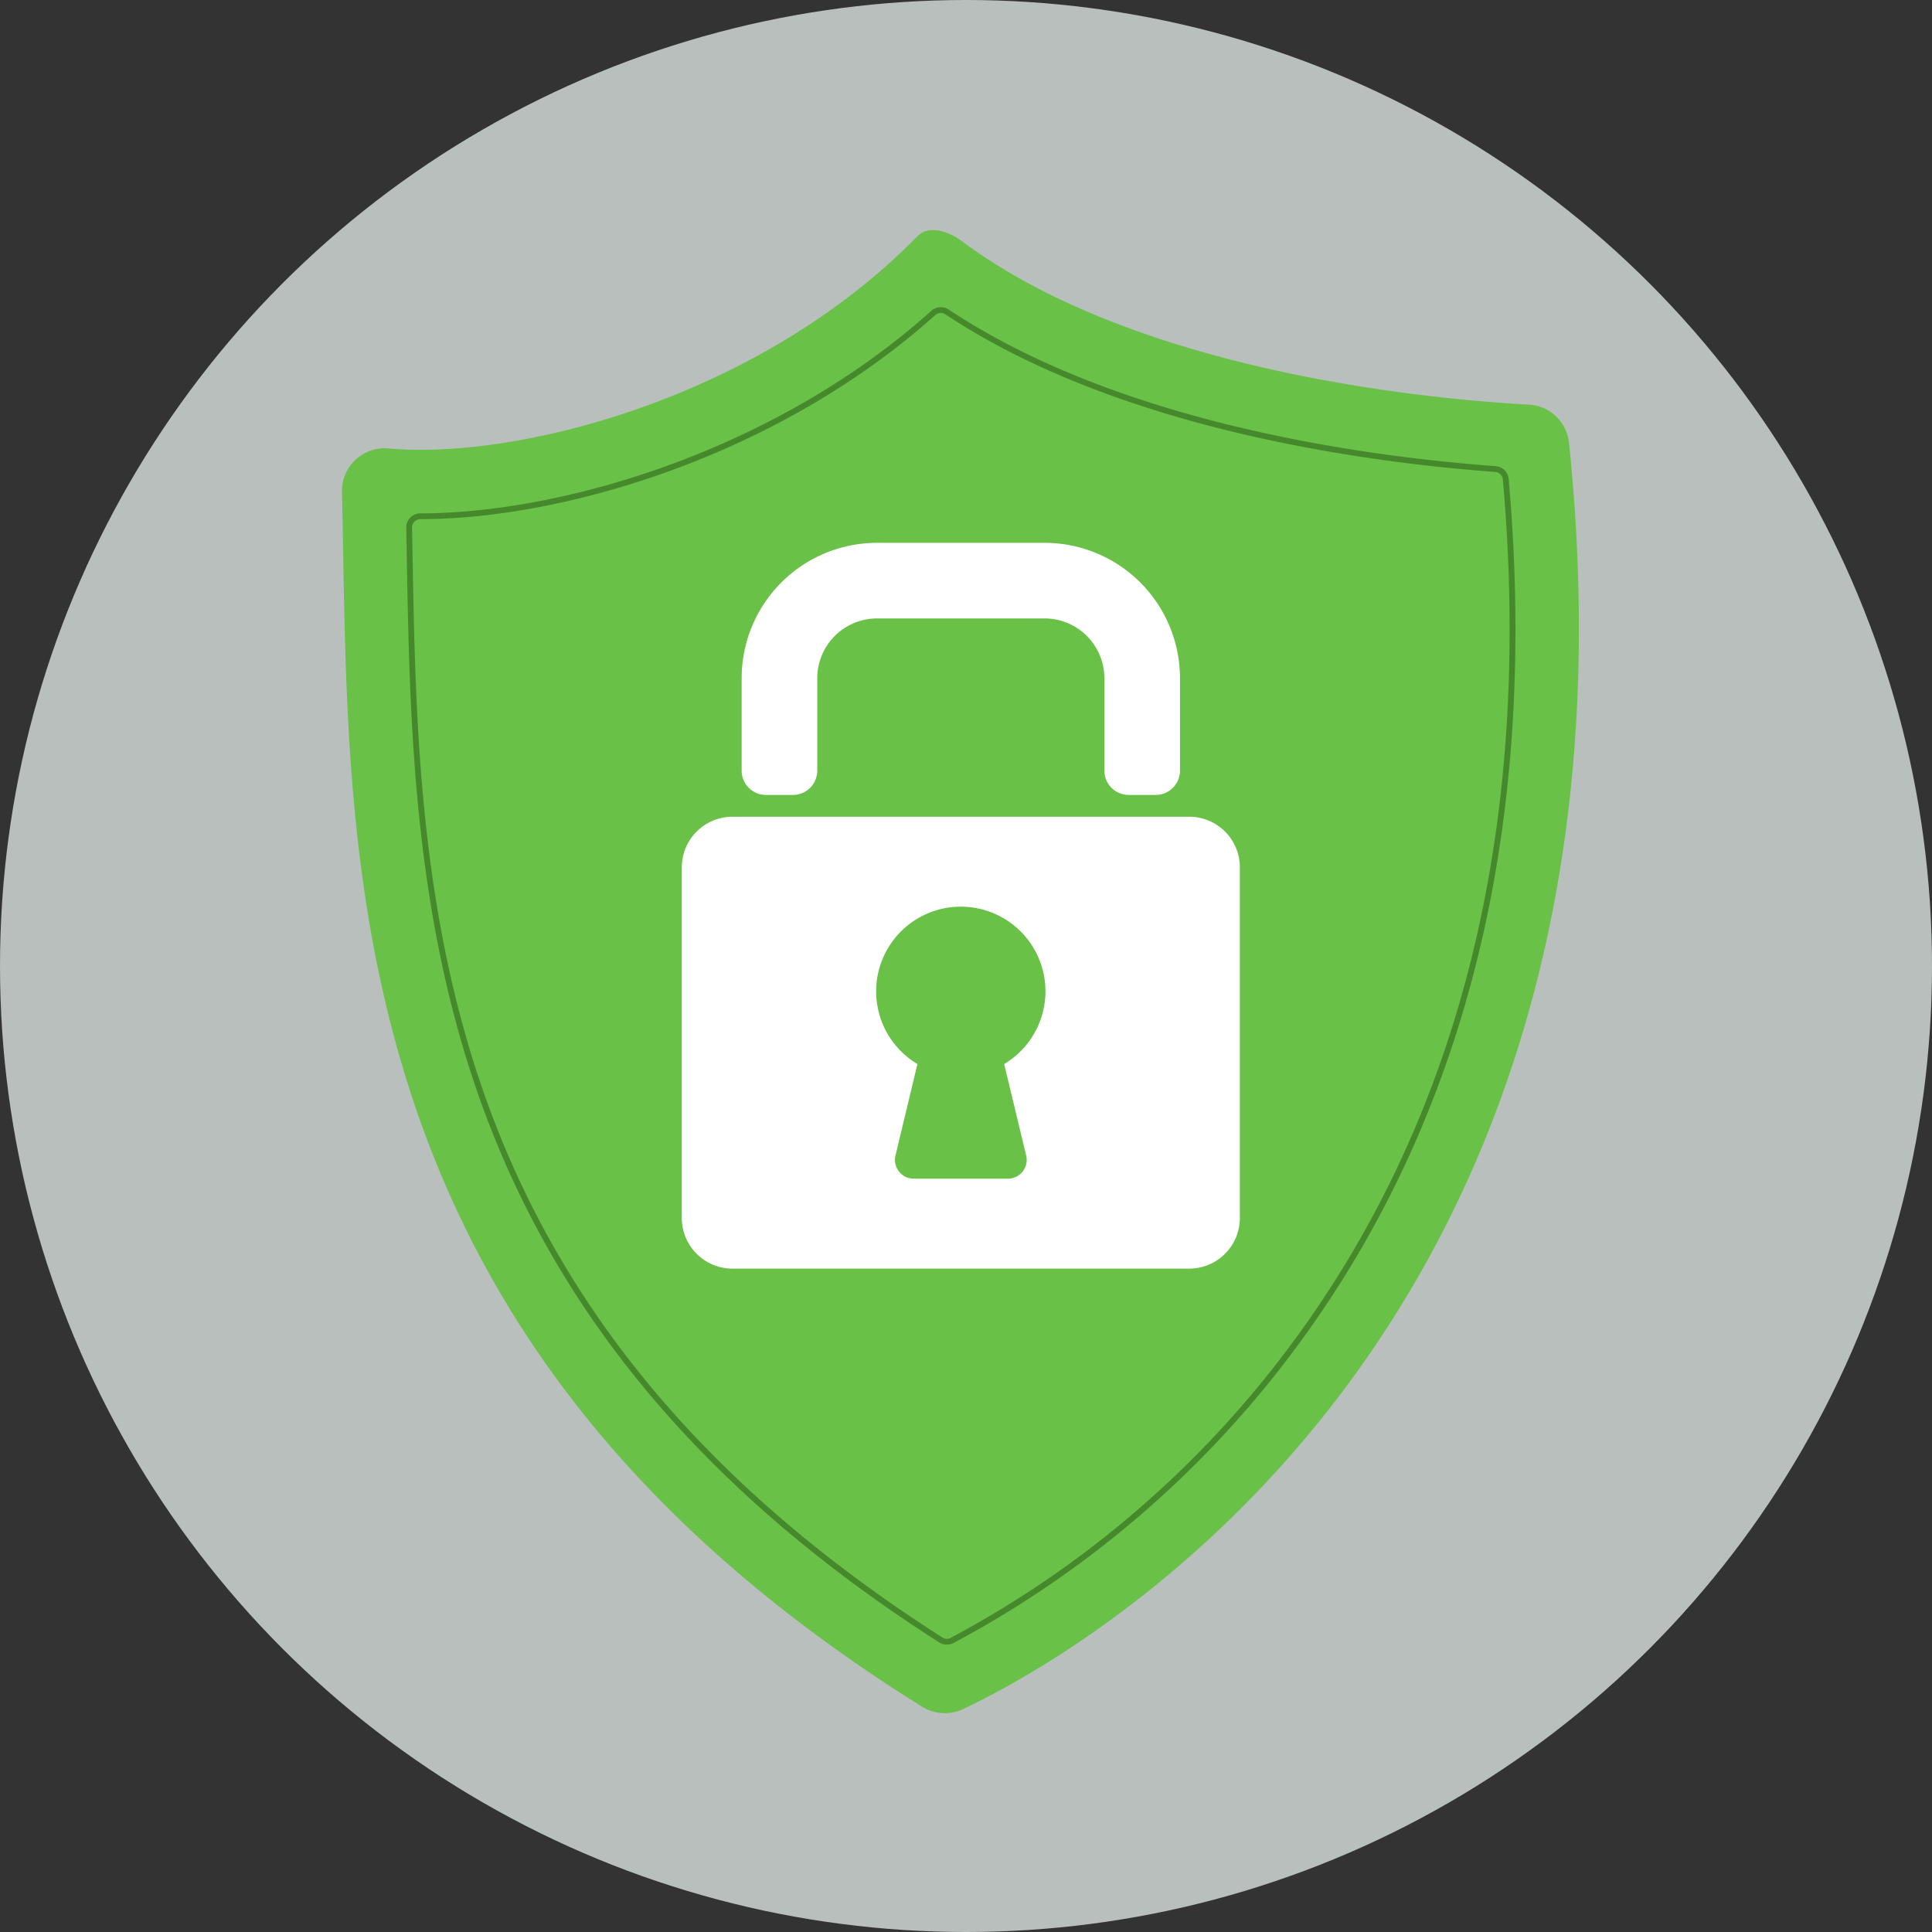 <?xml version="1.0" encoding="UTF-8"?>
<svg xmlns="http://www.w3.org/2000/svg" width="264" height="264" viewBox="0 0 264 264">
  <rect x="0" y="0" width="264" height="264" fill="#333333" stroke="none"/>
  <g id="icon-merchant-gateway" transform="translate(1736 2890.837)">
    <circle id="Ellipse_583" data-name="Ellipse 583" cx="132" cy="132" r="132" transform="translate(-1736 -2890.837)" fill="#b8bfbd"></circle>
    <g id="Group_2462" data-name="Group 2462" transform="translate(-1689.27 -2859.39)">
      <g id="Group_2292" data-name="Group 2292">
        <path id="Path_8021" data-name="Path 8021" d="M1880.453,1401.779a5.828,5.828,0,0,1,4.506-1.551c17.7,1.592,50.72-6.934,72.3-29.016,1.5-1.533,4.23-.667,5.948.617,24,17.939,63.787,21.654,77.6,22.413a5.827,5.827,0,0,1,5.47,5.219c12.561,121.31-66.424,165.268-82.805,173.028a5.842,5.842,0,0,1-5.581-.322c-81.644-50.855-78.152-116.99-79.281-165.993A5.836,5.836,0,0,1,1880.453,1401.779Z" transform="translate(-1878.608 -1370.395)" fill="#69c147"></path>
        <path id="Path_8022" data-name="Path 8022" d="M2012.595,1625.2a1.946,1.946,0,0,1-1.047-.3c-31.3-20.009-51.7-43.93-62.367-73.129-9.526-26.079-9.992-52.634-10.4-76.063l-.056-3.124a1.91,1.91,0,0,1,.551-1.385,1.932,1.932,0,0,1,1.389-.581h0c19.384,0,48.479-8.559,69.818-27.681a1.934,1.934,0,0,1,2.36-.17c23.447,15.558,56.892,20.088,74.742,21.4a1.926,1.926,0,0,1,1.783,1.761c4.149,47.333-5.7,87.359-29.262,118.965a140.453,140.453,0,0,1-46.627,40.1h0A1.929,1.929,0,0,1,2012.595,1625.2Zm.518-.919.182.354-.182-.354a139.617,139.617,0,0,0,46.353-39.864c23.446-31.446,33.239-71.288,29.107-118.421a1.135,1.135,0,0,0-1.049-1.038c-17.927-1.321-51.526-5.875-75.123-21.533a1.138,1.138,0,0,0-1.39.1c-21.5,19.262-50.813,27.883-70.332,27.883h0a1.152,1.152,0,0,0-.839.343,1.12,1.12,0,0,0-.323.813l.056,3.124c.41,23.367.875,49.852,10.356,75.805,10.6,29.03,30.9,52.82,62.049,72.732A1.146,1.146,0,0,0,2013.112,1624.281Z" transform="translate(-1929.941 -1431.917)" fill="#46892c"></path>
      </g>
      <g id="Group_2293" data-name="Group 2293" transform="translate(46.434 42.728)">
        <path id="Path_8023" data-name="Path 8023" d="M2309.11,1697.378h-3.692a3.319,3.319,0,0,1-3.32-3.32v-12.619a8.179,8.179,0,0,0-8.179-8.179h-22.877a8.179,8.179,0,0,0-8.179,8.179v12.619a3.32,3.32,0,0,1-3.32,3.32h-3.692a3.32,3.32,0,0,1-3.32-3.32v-12.619a18.51,18.51,0,0,1,18.51-18.51h22.877a18.51,18.51,0,0,1,18.51,18.51v12.619A3.319,3.319,0,0,1,2309.11,1697.378Z" transform="translate(-2244.352 -1662.929)" fill="#fff"></path>
        <path id="Path_8024" data-name="Path 8024" d="M2265.854,1919.172h-62.41a6.925,6.925,0,0,0-6.925,6.925v47.9a6.925,6.925,0,0,0,6.925,6.925h62.41a6.925,6.925,0,0,0,6.925-6.925v-47.9A6.925,6.925,0,0,0,2265.854,1919.172Zm-22.276,46.293a2.566,2.566,0,0,1-2.495,3.165h-12.87a2.566,2.566,0,0,1-2.495-3.165l3-12.5a11.568,11.568,0,1,1,11.853,0Z" transform="translate(-2196.519 -1881.745)" fill="#fff"></path>
      </g>
    </g>
  </g>
</svg>
